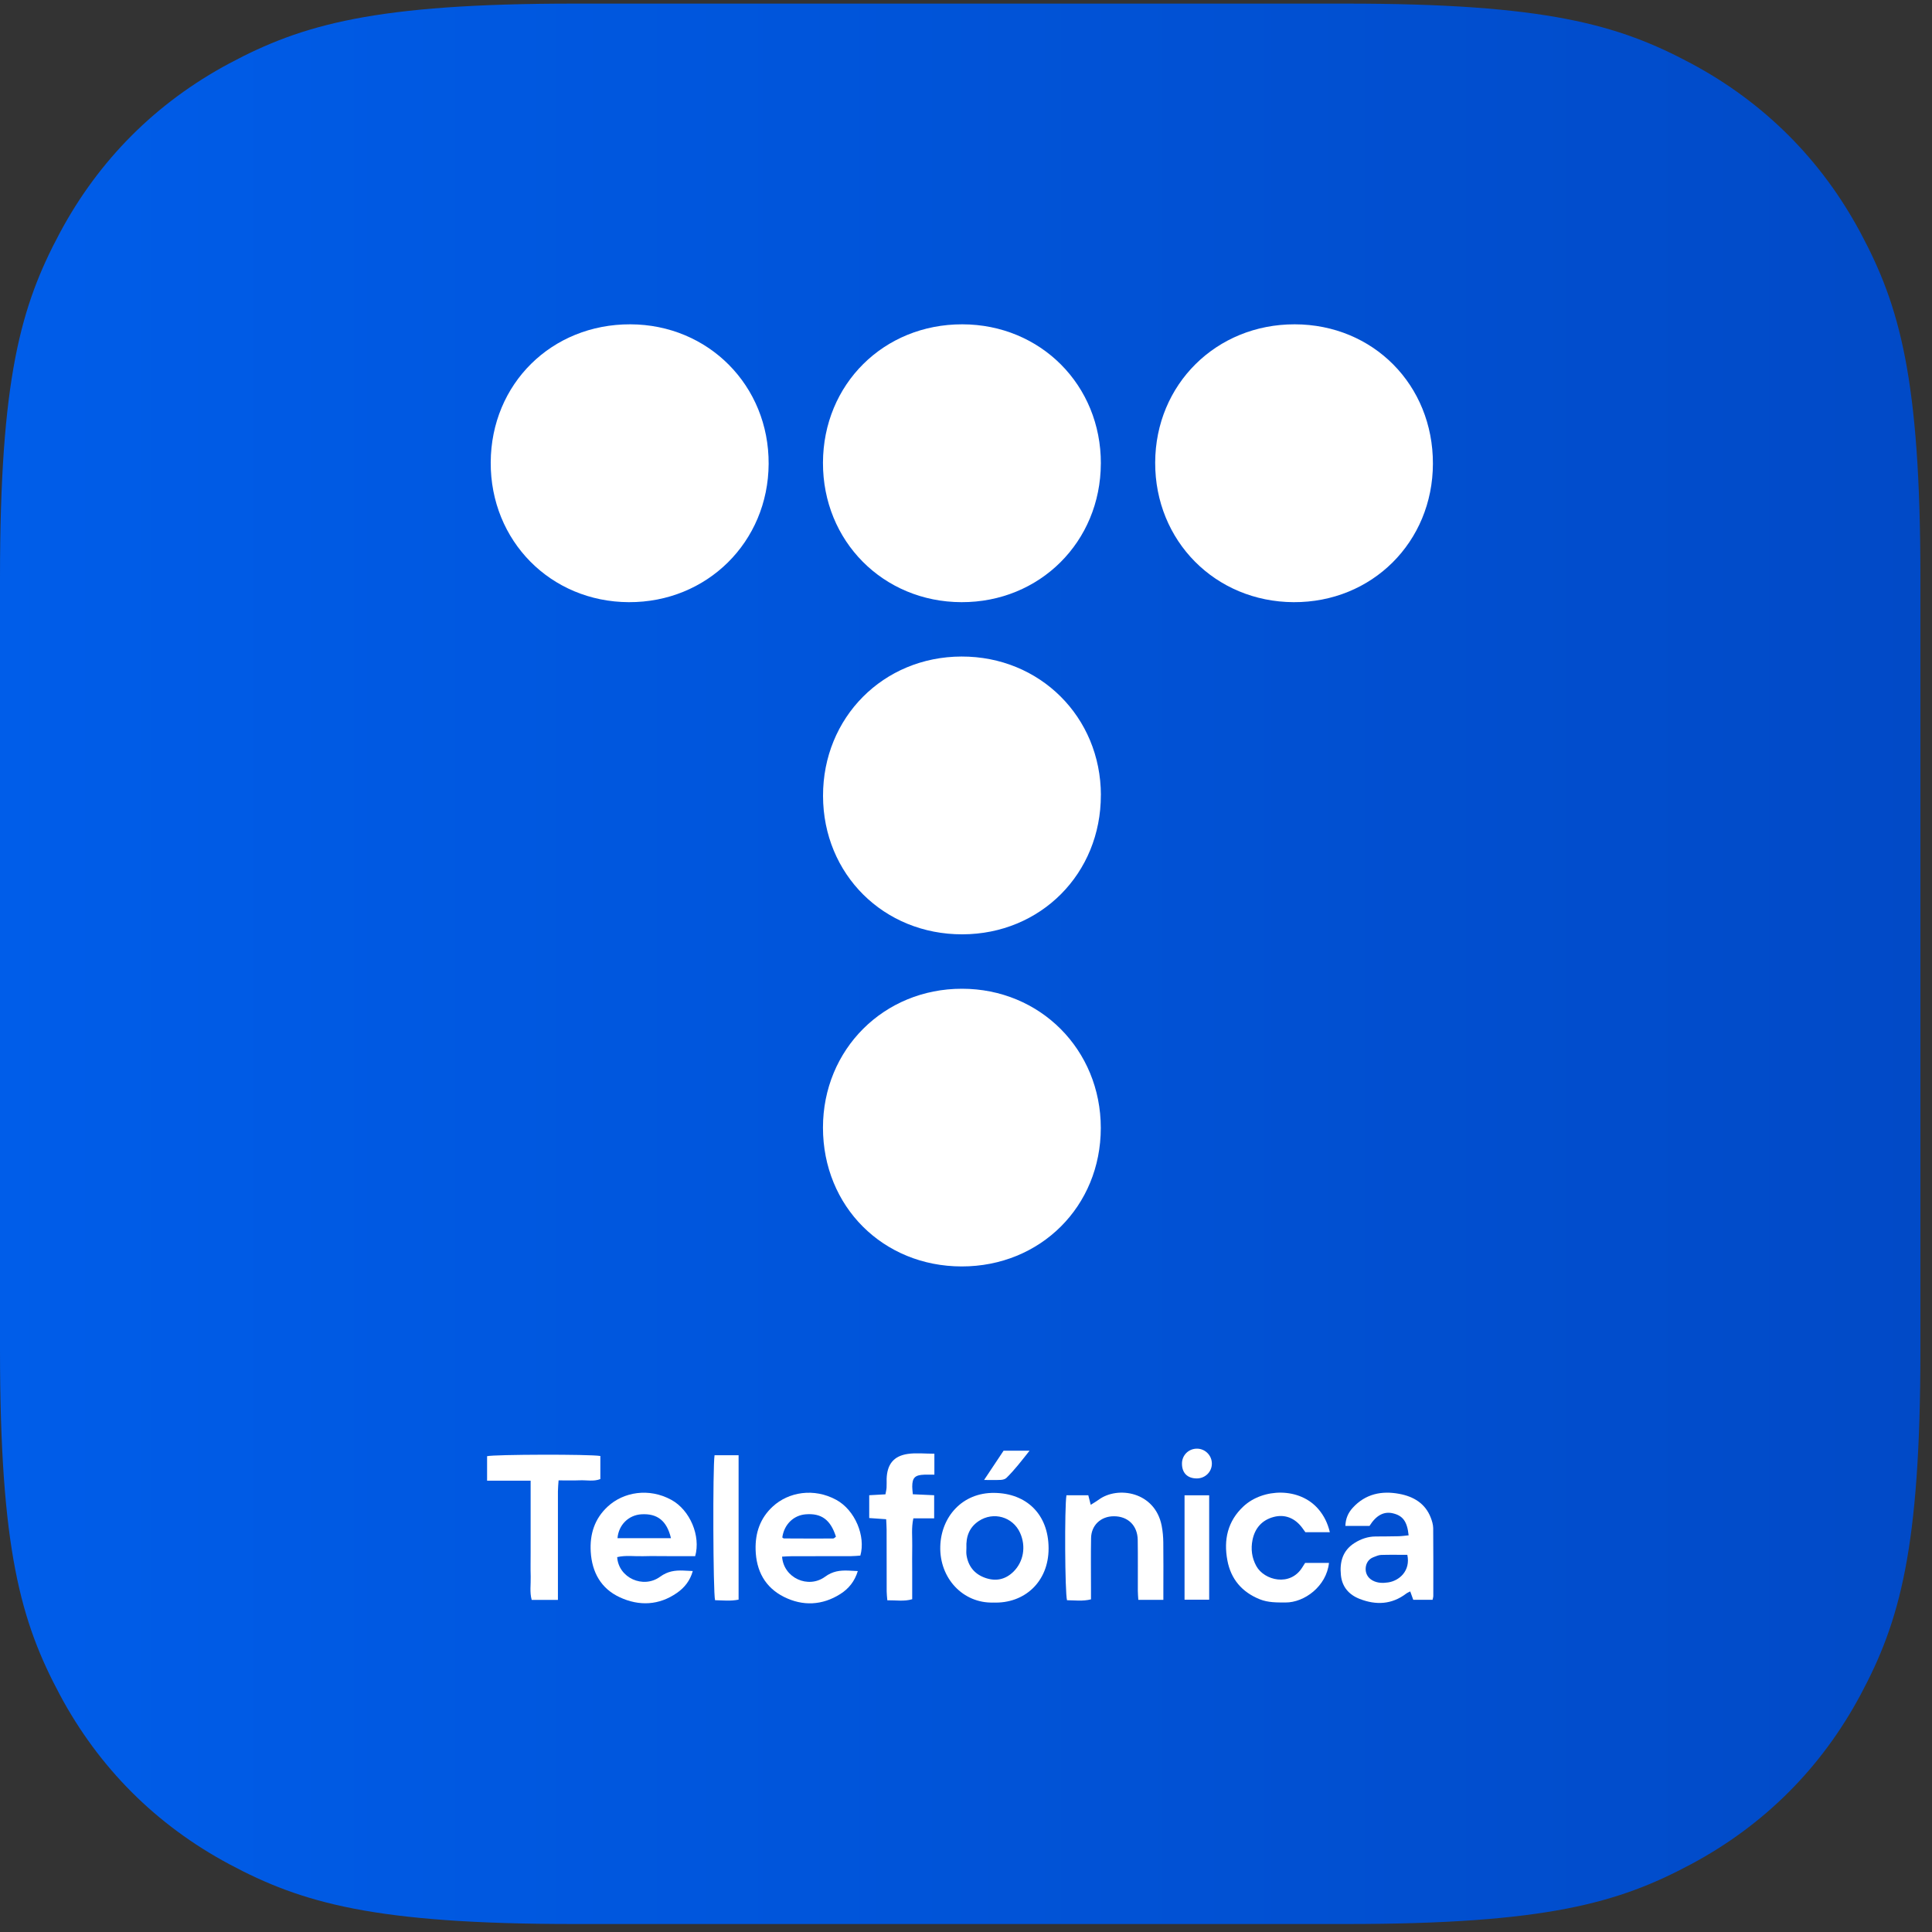 <?xml version="1.0" encoding="UTF-8"?> <svg xmlns="http://www.w3.org/2000/svg" width="150" height="150" viewBox="0 0 150 150" fill="none"><rect x="0" y="0" width="150" height="150" fill="#333333" stroke="none"/><g clip-path="url(#clip0_1350_1507)"><path fill-rule="evenodd" clip-rule="evenodd" d="M44.599 0.28H104.501C120.009 0.28 125.633 1.896 131.302 4.927C136.972 7.959 141.421 12.409 144.453 18.078C147.485 23.748 149.1 29.371 149.1 44.879V104.781C149.1 120.289 147.485 125.914 144.453 131.582C141.421 137.252 136.972 141.702 131.302 144.733C125.632 147.765 120.009 149.38 104.501 149.38H44.599C29.091 149.38 23.467 147.765 17.798 144.733C12.128 141.702 7.679 137.252 4.647 131.582C1.615 125.914 -0 120.289 -0 104.781V44.879C-0 29.371 1.615 23.747 4.647 18.078C7.679 12.409 12.128 7.959 17.798 4.927C23.467 1.896 29.091 0.28 44.599 0.28Z" fill="url(#paint0_linear_1350_1507)"></path><g clip-path="url(#clip1_1350_1507)"><path d="M53.977 120.819H51.946C51.269 120.819 50.593 120.804 49.917 120.823C49.25 120.843 48.577 120.736 47.917 120.894C48.022 122.509 49.941 123.37 51.25 122.417C51.839 121.989 52.401 121.913 53.05 121.938C53.279 121.947 53.508 121.96 53.787 121.974C53.578 122.726 53.14 123.268 52.566 123.667C51.167 124.645 49.63 124.711 48.124 124.015C46.66 123.339 45.959 122.071 45.864 120.473C45.784 119.108 46.163 117.909 47.188 116.965C48.409 115.837 50.382 115.496 52.121 116.447C53.578 117.243 54.417 119.252 53.974 120.819H53.977ZM52.094 119.425C51.773 118.067 51.031 117.496 49.805 117.569C48.808 117.627 48.029 118.386 47.942 119.425H52.094Z" fill="white"></path><path d="M60.72 120.855C60.835 122.519 62.756 123.371 64.058 122.417C64.644 121.986 65.209 121.916 65.858 121.94C66.087 121.947 66.315 121.962 66.6 121.977C66.357 122.779 65.885 123.353 65.245 123.757C63.839 124.65 62.323 124.713 60.864 123.981C59.399 123.246 58.709 121.957 58.665 120.315C58.631 119.004 59.022 117.863 59.998 116.965C61.224 115.834 63.197 115.501 64.931 116.45C66.386 117.245 67.225 119.267 66.797 120.775C66.576 120.789 66.328 120.819 66.077 120.819C64.542 120.824 63.007 120.819 61.474 120.824C61.224 120.824 60.973 120.845 60.72 120.858V120.855ZM60.737 119.369C60.781 119.396 60.822 119.444 60.866 119.444C62.139 119.451 63.413 119.456 64.686 119.449C64.763 119.449 64.839 119.349 64.902 119.306C64.481 117.987 63.771 117.474 62.554 117.571C61.603 117.646 60.876 118.367 60.737 119.369Z" fill="white"></path><path d="M109.366 119.205C109.254 118.113 108.909 117.67 108.13 117.49C107.444 117.332 106.843 117.648 106.33 118.47H104.455C104.472 117.908 104.669 117.456 105.021 117.069C106.009 115.984 107.267 115.724 108.648 115.984C109.748 116.191 110.65 116.719 111.081 117.823C111.183 118.083 111.268 118.37 111.273 118.645C111.29 120.406 111.283 122.168 111.281 123.929C111.281 124.004 111.251 124.077 111.225 124.206H109.724C109.658 124.021 109.583 123.812 109.49 123.557C109.381 123.615 109.266 123.659 109.174 123.729C108.05 124.583 106.824 124.632 105.561 124.138C104.734 123.815 104.197 123.209 104.107 122.289C104.004 121.268 104.245 120.377 105.172 119.793C105.661 119.485 106.199 119.297 106.79 119.292C107.388 119.287 107.987 119.287 108.585 119.273C108.833 119.268 109.079 119.229 109.371 119.202L109.366 119.205ZM109.266 120.718C108.568 120.718 107.897 120.703 107.228 120.725C107.028 120.732 106.826 120.827 106.634 120.9C106.25 121.046 106.058 121.375 106.031 121.74C106.004 122.136 106.179 122.494 106.561 122.705C106.948 122.919 107.364 122.919 107.775 122.859C108.631 122.735 109.531 121.963 109.264 120.715L109.266 120.718Z" fill="white"></path><path d="M77.129 124.422C74.774 124.495 72.937 122.544 73.003 120.063C73.064 117.79 74.689 115.876 77.201 115.908C79.683 115.937 81.408 117.557 81.412 120.213C81.417 122.814 79.537 124.512 77.129 124.422ZM75.032 120.172C75.032 120.352 75.01 120.537 75.036 120.715C75.163 121.583 75.64 122.196 76.464 122.495C77.287 122.794 78.041 122.656 78.683 122.026C79.466 121.257 79.675 120.063 79.199 119.012C78.637 117.766 77.131 117.333 75.988 118.095C75.243 118.591 74.993 119.318 75.032 120.17V120.172Z" fill="white"></path><path d="M82.799 116.092H84.495C84.555 116.326 84.611 116.542 84.684 116.832C84.923 116.681 85.117 116.574 85.295 116.442C86.767 115.348 89.674 115.805 90.192 118.457C90.275 118.885 90.314 119.325 90.318 119.76C90.335 120.977 90.323 122.191 90.323 123.407C90.323 123.66 90.323 123.913 90.323 124.212H88.379C88.365 123.964 88.341 123.738 88.341 123.512C88.336 122.193 88.353 120.875 88.333 119.556C88.316 118.432 87.562 117.712 86.463 117.722C85.468 117.729 84.728 118.418 84.711 119.413C84.687 120.704 84.704 121.998 84.704 123.293C84.704 123.575 84.704 123.857 84.704 124.173C84.057 124.336 83.446 124.246 82.843 124.241C82.68 123.682 82.643 117.019 82.799 116.092Z" fill="white"></path><path d="M43.317 124.214H41.281C41.113 123.623 41.22 123.003 41.203 122.394C41.184 121.774 41.198 121.151 41.198 120.531V116.88C41.198 116.264 41.198 115.649 41.198 114.96H37.817V113.058C38.381 112.919 45.803 112.897 46.611 113.043V114.834C46.093 115.04 45.545 114.907 45.013 114.931C44.497 114.953 43.979 114.936 43.368 114.936C43.349 115.255 43.317 115.527 43.317 115.797C43.312 118.31 43.317 120.82 43.317 123.333C43.317 123.613 43.317 123.893 43.317 124.216V124.214Z" fill="white"></path><path d="M103.25 118.961H101.35C101.275 118.856 101.2 118.754 101.127 118.652C100.56 117.866 99.764 117.543 98.889 117.776C97.964 118.019 97.422 118.671 97.244 119.564C97.108 120.25 97.181 120.936 97.543 121.593C98.154 122.7 100.168 123.213 101.11 121.69C101.178 121.581 101.248 121.474 101.331 121.342H103.182C102.99 123.16 101.27 124.425 99.806 124.417C99.129 124.415 98.46 124.429 97.811 124.169C96.419 123.61 95.563 122.595 95.293 121.145C94.994 119.554 95.308 118.102 96.546 116.951C98.061 115.543 100.905 115.45 102.372 117.183C102.8 117.688 103.08 118.26 103.248 118.956L103.25 118.961Z" fill="white"></path><path d="M68.802 117.953C68.339 117.921 67.936 117.892 67.486 117.86V116.089C67.887 116.067 68.293 116.043 68.746 116.019C68.777 115.844 68.821 115.676 68.833 115.506C68.848 115.274 68.833 115.038 68.838 114.807C68.879 113.693 69.376 113.046 70.475 112.883C71.127 112.786 71.808 112.866 72.545 112.866V114.494C72.312 114.494 72.035 114.486 71.76 114.494C71.04 114.518 70.826 114.729 70.826 115.425C70.826 115.6 70.852 115.776 70.872 116.014C71.434 116.038 71.966 116.063 72.528 116.089V117.885H70.913C70.748 118.636 70.84 119.33 70.826 120.016C70.811 120.689 70.823 121.361 70.823 122.035C70.823 122.709 70.823 123.431 70.823 124.163C70.193 124.351 69.578 124.236 68.892 124.246C68.872 124.008 68.843 123.786 68.841 123.567C68.836 121.962 68.841 120.356 68.836 118.751C68.836 118.498 68.814 118.247 68.802 117.953Z" fill="white"></path><path d="M55.478 112.985H57.344V124.195C56.733 124.322 56.12 124.253 55.517 124.239C55.364 123.672 55.33 113.912 55.478 112.988V112.985Z" fill="white"></path><path d="M91.968 124.2V116.095H93.88V124.2H91.968Z" fill="white"></path><path d="M94.089 113.625C94.094 114.275 93.568 114.79 92.909 114.785C92.184 114.781 91.761 114.35 91.768 113.62C91.773 112.995 92.257 112.499 92.885 112.474C93.537 112.45 94.084 112.973 94.089 113.623V113.625Z" fill="white"></path><path d="M76.406 114.902C76.973 114.051 77.442 113.346 77.917 112.633H79.933C79.313 113.416 78.775 114.124 78.133 114.749C78.036 114.844 77.856 114.888 77.712 114.898C77.328 114.917 76.941 114.905 76.406 114.905V114.902Z" fill="white"></path><path d="M74.667 98.326C68.553 98.321 63.897 93.663 63.895 87.55C63.895 81.478 68.617 76.761 74.691 76.766C80.753 76.77 85.465 81.497 85.465 87.574C85.465 93.663 80.78 98.329 74.664 98.326H74.667Z" fill="white"></path><path d="M48.82 46.752C42.753 46.728 38.07 41.987 38.099 35.898C38.128 29.807 42.823 25.163 48.941 25.18C55.004 25.197 59.711 29.948 59.677 36.02C59.643 42.079 54.892 46.777 48.82 46.752Z" fill="white"></path><path d="M85.468 35.99C85.451 42.067 80.724 46.77 74.647 46.752C68.573 46.735 63.88 42.011 63.895 35.927C63.912 29.838 68.609 25.17 74.713 25.18C80.792 25.189 85.487 29.906 85.47 35.99H85.468Z" fill="white"></path><path d="M111.251 36.003C111.237 42.089 106.515 46.782 100.433 46.752C94.357 46.723 89.671 41.999 89.688 35.915C89.705 29.848 94.427 25.17 100.523 25.18C106.612 25.189 111.266 29.887 111.251 36.003Z" fill="white"></path><path d="M85.47 61.725C85.482 67.821 80.802 72.528 74.718 72.541C68.614 72.553 63.912 67.882 63.9 61.796C63.888 55.709 68.578 50.987 74.65 50.973C80.729 50.958 85.46 55.658 85.473 61.725H85.47Z" fill="white"></path></g></g><defs><linearGradient id="paint0_linear_1350_1507" x1="-0" y1="74.83" x2="149.1" y2="74.83" gradientUnits="userSpaceOnUse"><stop stop-color="#005DE9"></stop><stop offset="1" stop-color="#014AC7"></stop></linearGradient><clipPath id="clip0_1350_1507"><rect width="149.1" height="149.1" fill="white" transform="translate(0 0.28)"></rect></clipPath><clipPath id="clip1_1350_1507"><rect width="73.466" height="99.301" fill="white" transform="translate(37.817 25.18)"></rect></clipPath></defs></svg> 